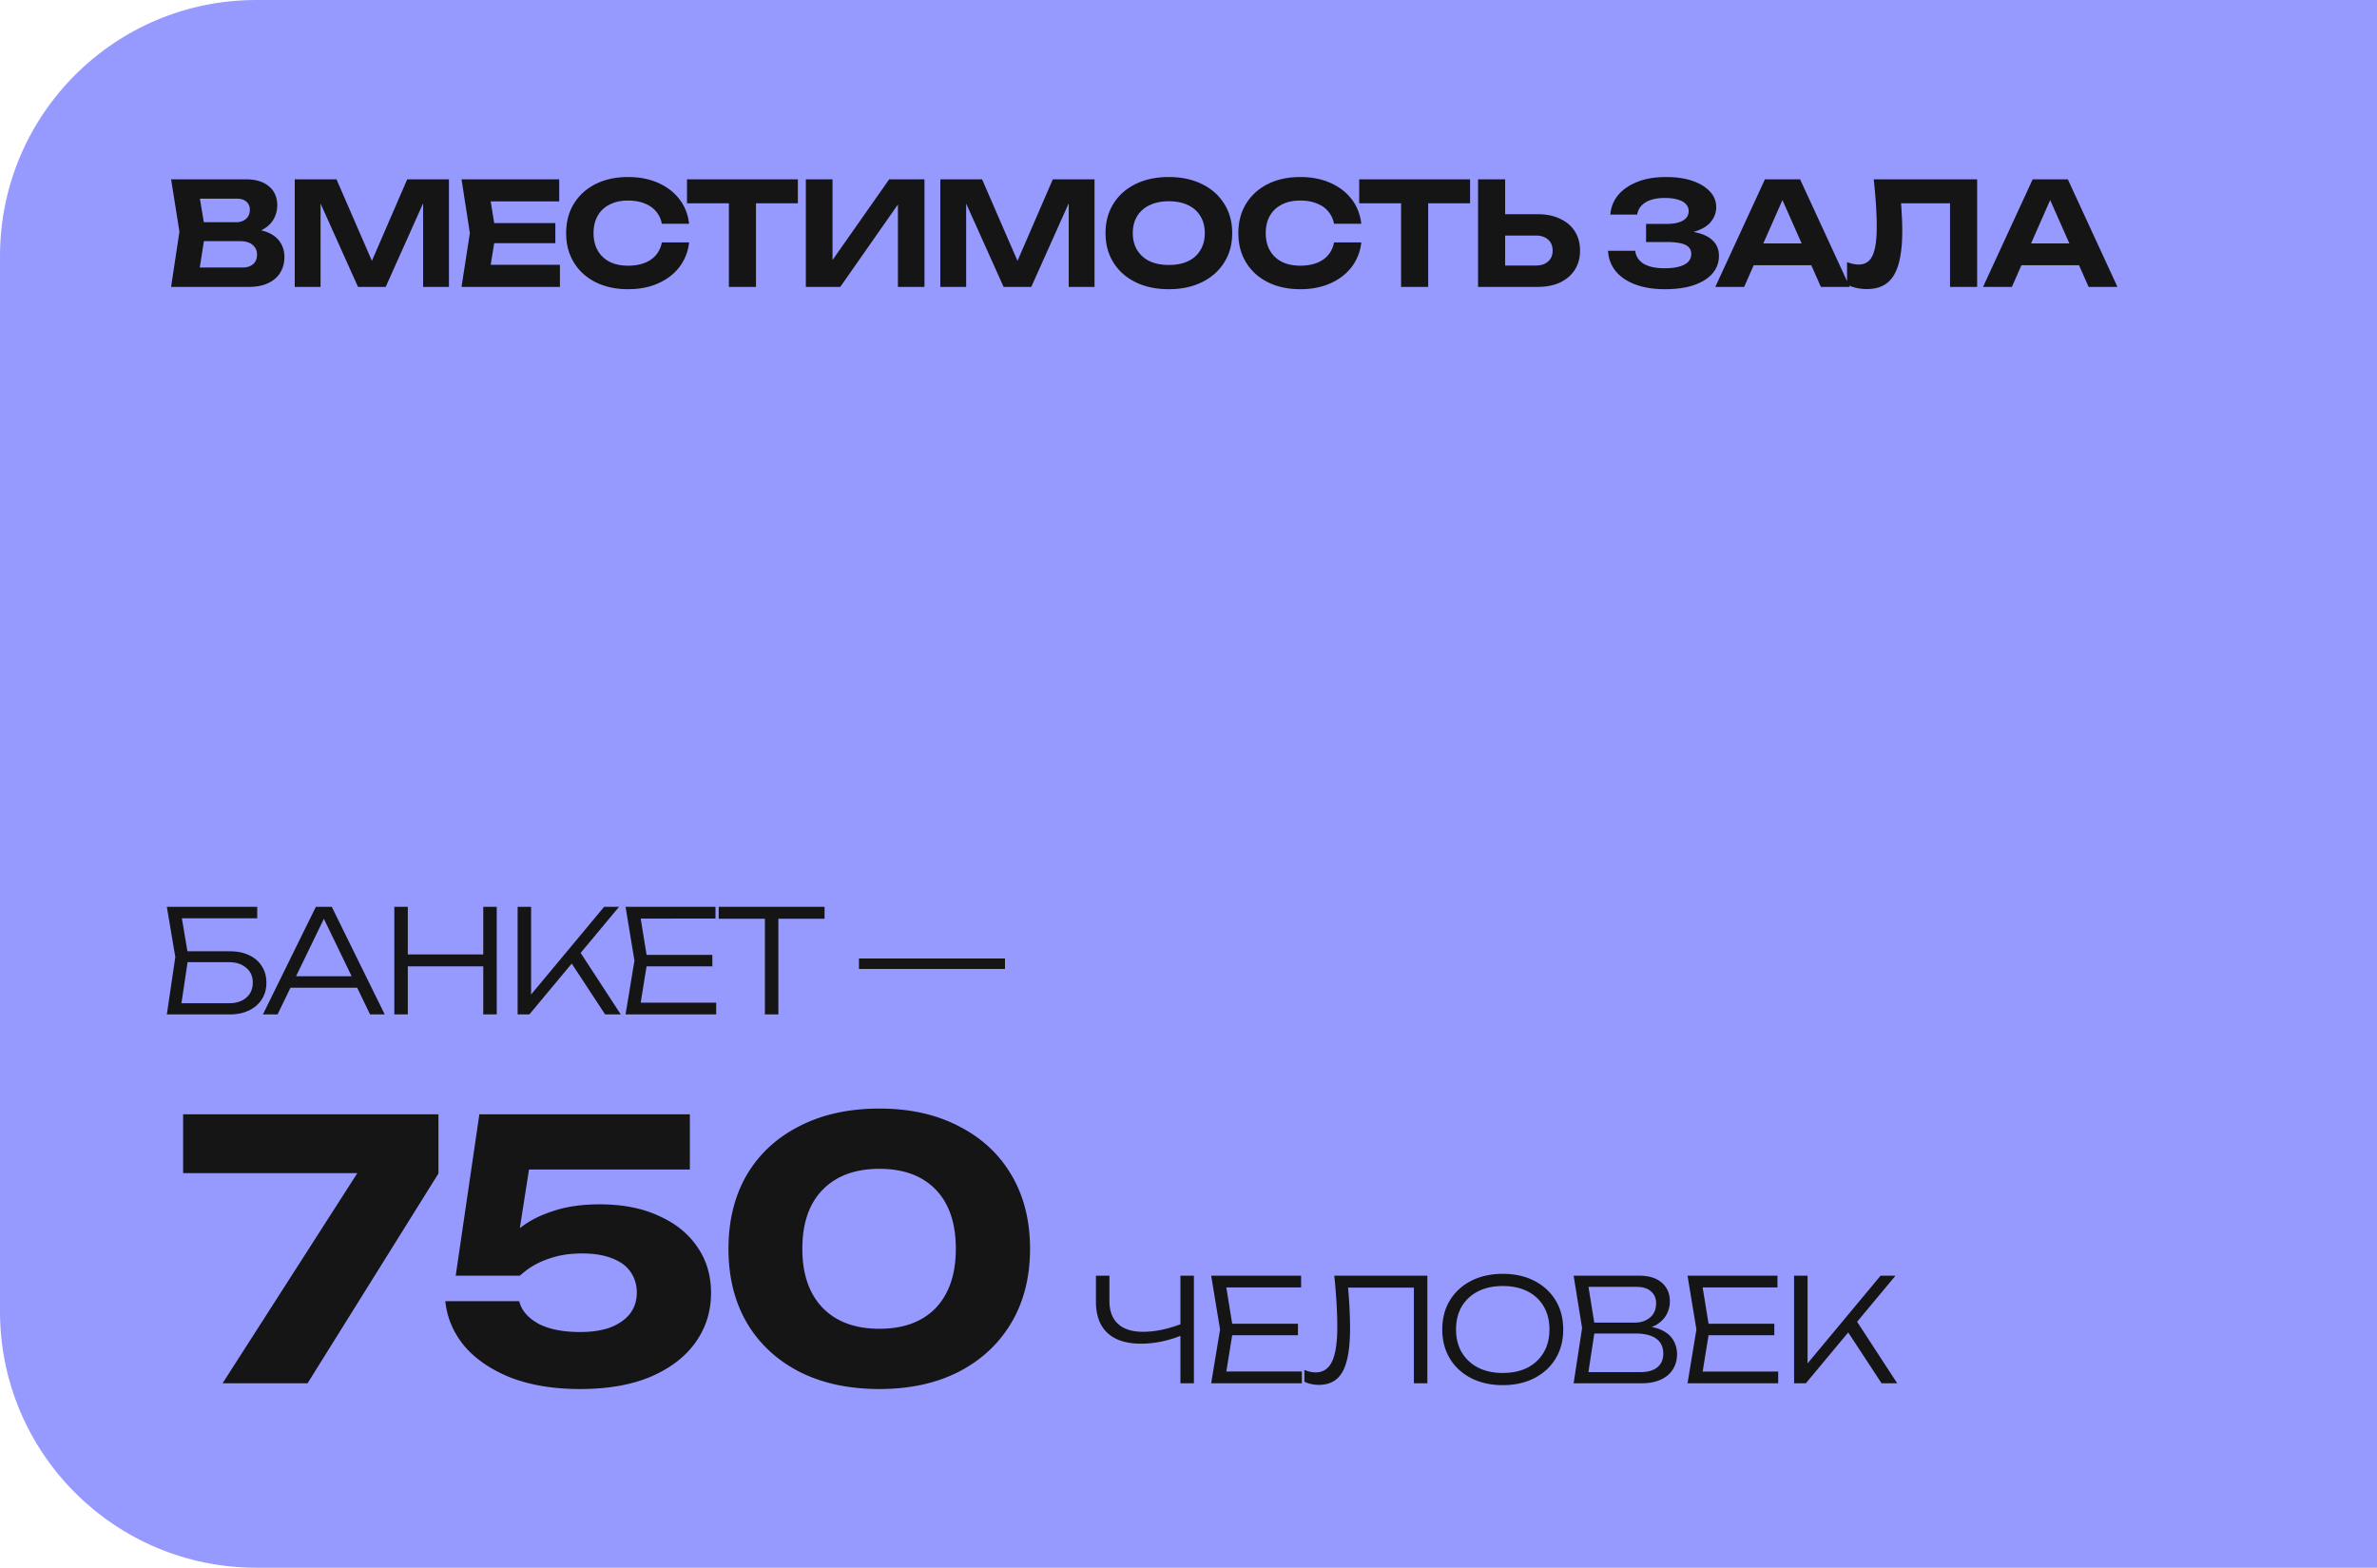 <?xml version="1.0" encoding="UTF-8"?> <svg xmlns="http://www.w3.org/2000/svg" width="232" height="153" fill="none"> <path fill="#969AFF" d="M0 25C0 11.193 11.193 0 25 0h207v153H25c-13.807 0-25-11.193-25-25V25Z"></path> <path fill="#151515" d="m23.952 22.848.224-.518c.821.019 1.493.145 2.016.378.532.233.924.555 1.176.966.261.401.392.868.392 1.4 0 .56-.13 1.064-.392 1.512-.261.439-.653.784-1.176 1.036-.513.252-1.157.378-1.932.378H16.7l.812-5.39-.812-5.11h7.294c.97 0 1.722.229 2.254.686.541.448.812 1.069.812 1.862 0 .439-.103.859-.308 1.26-.205.401-.532.742-.98 1.022-.448.27-1.055.443-1.82.518Zm-4.648 4.508-1.008-1.246h5.334c.457 0 .812-.107 1.064-.322.261-.224.392-.537.392-.938 0-.401-.145-.719-.434-.952-.28-.243-.7-.364-1.26-.364h-4.368v-1.848h4.032c.383 0 .7-.107.952-.322.252-.224.378-.527.378-.91a.977.977 0 0 0-.322-.756c-.215-.205-.527-.308-.938-.308H18.31l.994-1.246.742 4.466-.742 4.746ZM43.818 17.5V28h-2.52v-9.576l.616.042L37.644 28h-2.702l-4.27-9.506.616-.056V28h-2.52V17.5h4.074l3.99 9.184h-1.064l3.976-9.184h4.074Zm10.384 4.27v1.96H46.6v-1.96h7.602Zm-5.81.98-.7 4.34-1.106-1.246h8.064V28h-9.604l.812-5.25-.812-5.25h9.534v2.156h-7.994l1.106-1.246.7 4.34Zm18.864.91a4.782 4.782 0 0 1-.938 2.394c-.523.681-1.214 1.213-2.072 1.596-.859.383-1.839.574-2.94.574-1.204 0-2.264-.229-3.178-.686-.906-.457-1.61-1.097-2.114-1.918-.504-.821-.756-1.778-.756-2.87s.252-2.049.756-2.87c.504-.821 1.208-1.46 2.114-1.918.914-.457 1.974-.686 3.178-.686 1.101 0 2.081.191 2.94.574.858.383 1.549.915 2.072 1.596.522.681.835 1.48.938 2.394h-2.66a2.592 2.592 0 0 0-.574-1.218c-.28-.336-.654-.593-1.12-.77-.458-.187-.99-.28-1.596-.28-.7 0-1.302.13-1.806.392a2.684 2.684 0 0 0-1.162 1.092c-.271.476-.406 1.04-.406 1.694 0 .653.135 1.218.406 1.694.27.476.658.845 1.162 1.106.504.252 1.106.378 1.806.378.606 0 1.138-.089 1.596-.266.466-.177.84-.434 1.12-.77a2.6 2.6 0 0 0 .574-1.232h2.66Zm3.884-4.998h2.646V28H71.14v-9.338ZM67.052 17.5h10.822v2.338H67.052V17.5Zm11.6 10.5V17.5h2.604v9.128l-.77-.154 6.3-8.974h3.444V28h-2.59v-9.282l.756.154L82.012 28h-3.36Zm28.177-10.5V28h-2.52v-9.576l.616.042-4.27 9.534h-2.702l-4.27-9.506.616-.056V28h-2.52V17.5h4.074l3.99 9.184H98.78l3.976-9.184h4.074Zm7.248 10.724c-1.232 0-2.315-.229-3.248-.686-.924-.457-1.643-1.097-2.156-1.918-.513-.821-.77-1.778-.77-2.87s.257-2.049.77-2.87c.513-.821 1.232-1.46 2.156-1.918.933-.457 2.016-.686 3.248-.686 1.232 0 2.31.229 3.234.686.933.457 1.657 1.097 2.17 1.918.523.821.784 1.778.784 2.87s-.261 2.049-.784 2.87c-.513.821-1.237 1.46-2.17 1.918-.924.457-2.002.686-3.234.686Zm0-2.366c.728 0 1.353-.121 1.876-.364a2.763 2.763 0 0 0 1.204-1.078c.289-.467.434-1.022.434-1.666 0-.644-.145-1.2-.434-1.666a2.679 2.679 0 0 0-1.204-1.064c-.523-.252-1.148-.378-1.876-.378-.719 0-1.339.126-1.862.378a2.762 2.762 0 0 0-1.218 1.064c-.289.467-.434 1.022-.434 1.666 0 .644.145 1.2.434 1.666a2.85 2.85 0 0 0 1.218 1.078c.523.243 1.143.364 1.862.364Zm18.787-2.198a4.773 4.773 0 0 1-.938 2.394c-.522.681-1.213 1.213-2.072 1.596-.858.383-1.838.574-2.94.574-1.204 0-2.263-.229-3.178-.686-.905-.457-1.61-1.097-2.114-1.918-.504-.821-.756-1.778-.756-2.87s.252-2.049.756-2.87c.504-.821 1.209-1.46 2.114-1.918.915-.457 1.974-.686 3.178-.686 1.102 0 2.082.191 2.94.574.859.383 1.55.915 2.072 1.596.523.681.836 1.48.938 2.394h-2.66a2.584 2.584 0 0 0-.574-1.218c-.28-.336-.653-.593-1.12-.77-.457-.187-.989-.28-1.596-.28-.7 0-1.302.13-1.806.392a2.686 2.686 0 0 0-1.162 1.092c-.27.476-.406 1.04-.406 1.694 0 .653.136 1.218.406 1.694.271.476.658.845 1.162 1.106.504.252 1.106.378 1.806.378.607 0 1.139-.089 1.596-.266.467-.177.84-.434 1.12-.77.29-.336.481-.747.574-1.232h2.66Zm3.884-4.998h2.646V28h-2.646v-9.338ZM132.66 17.5h10.822v2.338H132.66V17.5ZM144.261 28V17.5h2.646v9.59l-1.19-1.176h4.172c.513 0 .914-.13 1.204-.392.298-.261.448-.616.448-1.064 0-.457-.15-.817-.448-1.078-.29-.261-.691-.392-1.204-.392h-4.41v-2.086h4.564c.868 0 1.61.15 2.226.448.625.29 1.106.7 1.442 1.232.336.532.504 1.157.504 1.876 0 .71-.168 1.33-.504 1.862-.336.532-.817.947-1.442 1.246-.616.29-1.358.434-2.226.434h-5.782Zm18.219.224c-1.092 0-2.049-.154-2.87-.462-.821-.308-1.461-.742-1.918-1.302a3.357 3.357 0 0 1-.742-1.988h2.646c.075.55.355.975.84 1.274.485.29 1.167.434 2.044.434.821 0 1.456-.117 1.904-.35.457-.233.686-.583.686-1.05 0-.401-.191-.695-.574-.882-.383-.187-1.003-.28-1.862-.28h-1.974v-1.764h1.932c.513 0 .933-.051 1.26-.154.327-.103.569-.247.728-.434a1 1 0 0 0 .238-.644.996.996 0 0 0-.28-.714c-.187-.196-.453-.34-.798-.434-.345-.103-.761-.154-1.246-.154-.793 0-1.423.145-1.89.434-.457.28-.728.677-.812 1.19h-2.618a3.319 3.319 0 0 1 .714-1.848c.439-.55 1.055-.99 1.848-1.316.793-.336 1.755-.504 2.884-.504.989 0 1.848.126 2.576.378s1.293.597 1.694 1.036c.411.439.616.947.616 1.526 0 .476-.145.915-.434 1.316-.28.401-.723.719-1.33.952-.597.233-1.372.345-2.324.336v-.28c.905-.047 1.68.019 2.324.196.653.168 1.153.439 1.498.812.355.373.532.85.532 1.428 0 .635-.205 1.2-.616 1.694-.411.485-1.013.868-1.806 1.148-.784.27-1.741.406-2.87.406Zm7.808-2.338v-2.128h7.252v2.128h-7.252Zm5.404-8.386 4.844 10.5h-2.814l-4.158-9.394h.812L170.232 28h-2.814l4.844-10.5h3.43Zm7.187 0h10.094V28h-2.646v-9.352l1.19 1.19h-7.168l1.12-.882c.065.653.112 1.279.14 1.876.037.588.056 1.148.056 1.68 0 1.335-.121 2.422-.364 3.262-.233.83-.607 1.447-1.12 1.848-.504.392-1.162.588-1.974.588-.345 0-.686-.037-1.022-.112a3.743 3.743 0 0 1-.91-.322v-2.198c.411.159.789.238 1.134.238.625 0 1.073-.285 1.344-.854.28-.579.42-1.521.42-2.828 0-.616-.023-1.307-.07-2.072a52.415 52.415 0 0 0-.224-2.562Zm13.54 8.386v-2.128h7.252v2.128h-7.252Zm5.404-8.386 4.844 10.5h-2.814l-4.158-9.394h.812L196.363 28h-2.814l4.844-10.5h3.43ZM21.723 135l14.455-22.54v2.03H17.873v-5.74h24.92v5.775L30.018 135h-8.295Zm25.064-26.25h20.545v5.39h-18.41l2.905-1.26-1.47 9.415-1.785.035c.513-.887 1.213-1.692 2.1-2.415.887-.723 1.983-1.295 3.29-1.715 1.307-.443 2.823-.665 4.55-.665 2.24 0 4.165.373 5.775 1.12 1.633.723 2.893 1.738 3.78 3.045.887 1.283 1.33 2.777 1.33 4.48 0 1.82-.513 3.442-1.54 4.865-1.003 1.4-2.462 2.508-4.375 3.325-1.89.793-4.177 1.19-6.86 1.19-2.59 0-4.853-.373-6.79-1.12-1.913-.77-3.418-1.797-4.515-3.08-1.073-1.307-1.692-2.765-1.855-4.375h7.21c.233.91.863 1.645 1.89 2.205 1.027.537 2.38.805 4.06.805 1.167 0 2.158-.152 2.975-.455.817-.327 1.447-.77 1.89-1.33.443-.583.665-1.272.665-2.065 0-.747-.198-1.412-.595-1.995-.397-.583-.992-1.027-1.785-1.33-.793-.327-1.773-.49-2.94-.49-.98 0-1.855.105-2.625.315-.77.21-1.447.478-2.03.805a7.898 7.898 0 0 0-1.435 1.05h-6.265l2.31-15.75Zm39.048 26.81c-2.987 0-5.589-.56-7.805-1.68-2.217-1.143-3.932-2.742-5.145-4.795-1.19-2.053-1.785-4.457-1.785-7.21s.595-5.157 1.785-7.21c1.213-2.053 2.928-3.64 5.144-4.76 2.217-1.143 4.819-1.715 7.806-1.715 2.963 0 5.541.572 7.735 1.715 2.216 1.12 3.931 2.707 5.145 4.76 1.213 2.053 1.819 4.457 1.819 7.21s-.606 5.157-1.82 7.21c-1.213 2.053-2.928 3.652-5.144 4.795-2.194 1.12-4.772 1.68-7.735 1.68Zm0-5.88c2.356 0 4.188-.677 5.495-2.03 1.306-1.377 1.96-3.302 1.96-5.775 0-2.497-.654-4.422-1.96-5.775-1.307-1.353-3.139-2.03-5.495-2.03-2.357 0-4.2.677-5.53 2.03-1.33 1.353-1.996 3.278-1.996 5.775 0 2.473.666 4.398 1.996 5.775 1.33 1.353 3.173 2.03 5.53 2.03ZM111.362 131.136c-1.428 0-2.52-.35-3.276-1.05-.747-.7-1.12-1.717-1.12-3.052V124.5h1.316v2.45c0 .989.28 1.741.84 2.254.56.513 1.372.77 2.436.77.607 0 1.241-.07 1.904-.21a12.843 12.843 0 0 0 1.988-.616l.098 1.078c-.644.289-1.33.513-2.058.672a9.83 9.83 0 0 1-2.128.238Zm3.85 3.864v-10.5h1.316V135h-1.316Zm11.471-5.81v1.12h-7.154v-1.12h7.154Zm-6.328.56-.798 4.928-.7-.826h8.204V135h-8.848l.868-5.25-.868-5.25h8.778v1.148h-8.134l.7-.826.798 4.928Zm9.873-5.25h9.086V135h-1.316v-9.926l.602.588h-7.616l.546-.448c.084.849.144 1.643.182 2.38.037.737.056 1.423.056 2.058 0 1.288-.108 2.338-.322 3.15-.206.803-.532 1.395-.98 1.778-.448.383-1.032.574-1.75.574-.252 0-.5-.028-.742-.084a2.374 2.374 0 0 1-.658-.224v-1.148c.382.159.746.238 1.092.238.728 0 1.26-.35 1.596-1.05.345-.709.518-1.853.518-3.43 0-.644-.024-1.386-.07-2.226a55.72 55.72 0 0 0-.224-2.73Zm16.45 10.682c-1.166 0-2.198-.229-3.094-.686-.886-.457-1.577-1.092-2.072-1.904-.494-.821-.742-1.769-.742-2.842 0-1.083.248-2.03.742-2.842.495-.812 1.186-1.447 2.072-1.904.896-.457 1.928-.686 3.094-.686 1.167 0 2.194.229 3.08.686.887.457 1.578 1.092 2.072 1.904.495.812.742 1.759.742 2.842 0 1.073-.247 2.021-.742 2.842-.494.812-1.185 1.447-2.072 1.904-.886.457-1.913.686-3.08.686Zm0-1.19c.924 0 1.727-.173 2.408-.518a3.85 3.85 0 0 0 1.582-1.484c.374-.635.56-1.381.56-2.24 0-.868-.186-1.619-.56-2.254a3.756 3.756 0 0 0-1.582-1.47c-.681-.345-1.484-.518-2.408-.518-.924 0-1.726.173-2.408.518a3.857 3.857 0 0 0-1.596 1.47c-.373.635-.56 1.386-.56 2.254 0 .859.187 1.605.56 2.24a3.957 3.957 0 0 0 1.596 1.484c.682.345 1.484.518 2.408.518Zm13.281-4.242.154-.336c.849.009 1.535.14 2.058.392.522.243.905.574 1.148.994.242.411.364.868.364 1.372 0 .551-.136 1.041-.406 1.47-.262.42-.649.751-1.162.994-.514.243-1.148.364-1.904.364h-6.622l.826-5.39-.826-5.11h6.384c.97 0 1.712.229 2.226.686.522.448.784 1.064.784 1.848 0 .411-.103.817-.308 1.218-.196.392-.514.728-.952 1.008-.439.271-1.027.434-1.764.49Zm-5.026 4.816-.504-.658h5.712c.69 0 1.227-.154 1.61-.462.392-.317.588-.77.588-1.358 0-.625-.229-1.106-.686-1.442-.458-.336-1.134-.504-2.03-.504h-4.536v-1.064h4.466c.597 0 1.092-.163 1.484-.49.401-.327.602-.803.602-1.428 0-.457-.164-.831-.49-1.12-.318-.299-.789-.448-1.414-.448h-5.306l.504-.658.756 4.676-.756 4.956Zm18.243-5.376v1.12h-7.154v-1.12h7.154Zm-6.328.56-.798 4.928-.7-.826h8.204V135h-8.848l.868-5.25-.868-5.25h8.778v1.148h-8.134l.7-.826.798 4.928Zm8.259 5.25v-10.5h1.316v9.324l-.462-.21 7.588-9.114h1.456l-8.75 10.5h-1.148Zm4.984-5.418.882-1.022 4.2 6.44h-1.526l-3.556-5.418ZM17.573 92.84h4.858c.737 0 1.372.13 1.904.392.532.252.943.611 1.232 1.078.29.457.434.994.434 1.61 0 .607-.15 1.143-.448 1.61-.29.457-.705.817-1.246 1.078-.532.261-1.153.392-1.862.392h-6.16l.826-5.6-.826-4.9h8.82v1.12h-7.966l.504-.644.742 4.41-.77 5.152-.504-.63h5.25c.7 0 1.26-.182 1.68-.546.42-.364.63-.854.63-1.47 0-.607-.215-1.087-.644-1.442-.42-.364-.98-.546-1.68-.546h-4.774V92.84Zm10.287 3.556v-1.12h7.392v1.12H27.86Zm4.522-7.896L37.548 99H36.12l-4.858-10.052h.7L27.09 99h-1.428l5.166-10.5h1.554Zm6.105 0h1.316V99h-1.316V88.5Zm8.68 0h1.316V99h-1.316V88.5Zm-8.008 4.648h8.722v1.162H39.16v-1.162ZM50.521 99V88.5h1.316v9.324l-.462-.21 7.588-9.114h1.456L51.669 99H50.52Zm4.984-5.418.882-1.022 4.2 6.44H59.06l-3.556-5.418Zm14.02-.392v1.12h-7.154v-1.12h7.154Zm-6.328.56-.798 4.928-.7-.826h8.204V99h-8.848l.868-5.25-.868-5.25h8.778v1.148H61.7l.7-.826.798 4.928Zm11.458-4.62h1.316V99h-1.316v-9.87Zm-4.508-.63h10.332v1.162H70.147V88.5Zm13.69 5.04h7.196v1.022h-7.196V93.54Zm7.056 0h7.196v1.022h-7.196V93.54Z"></path> </svg> 